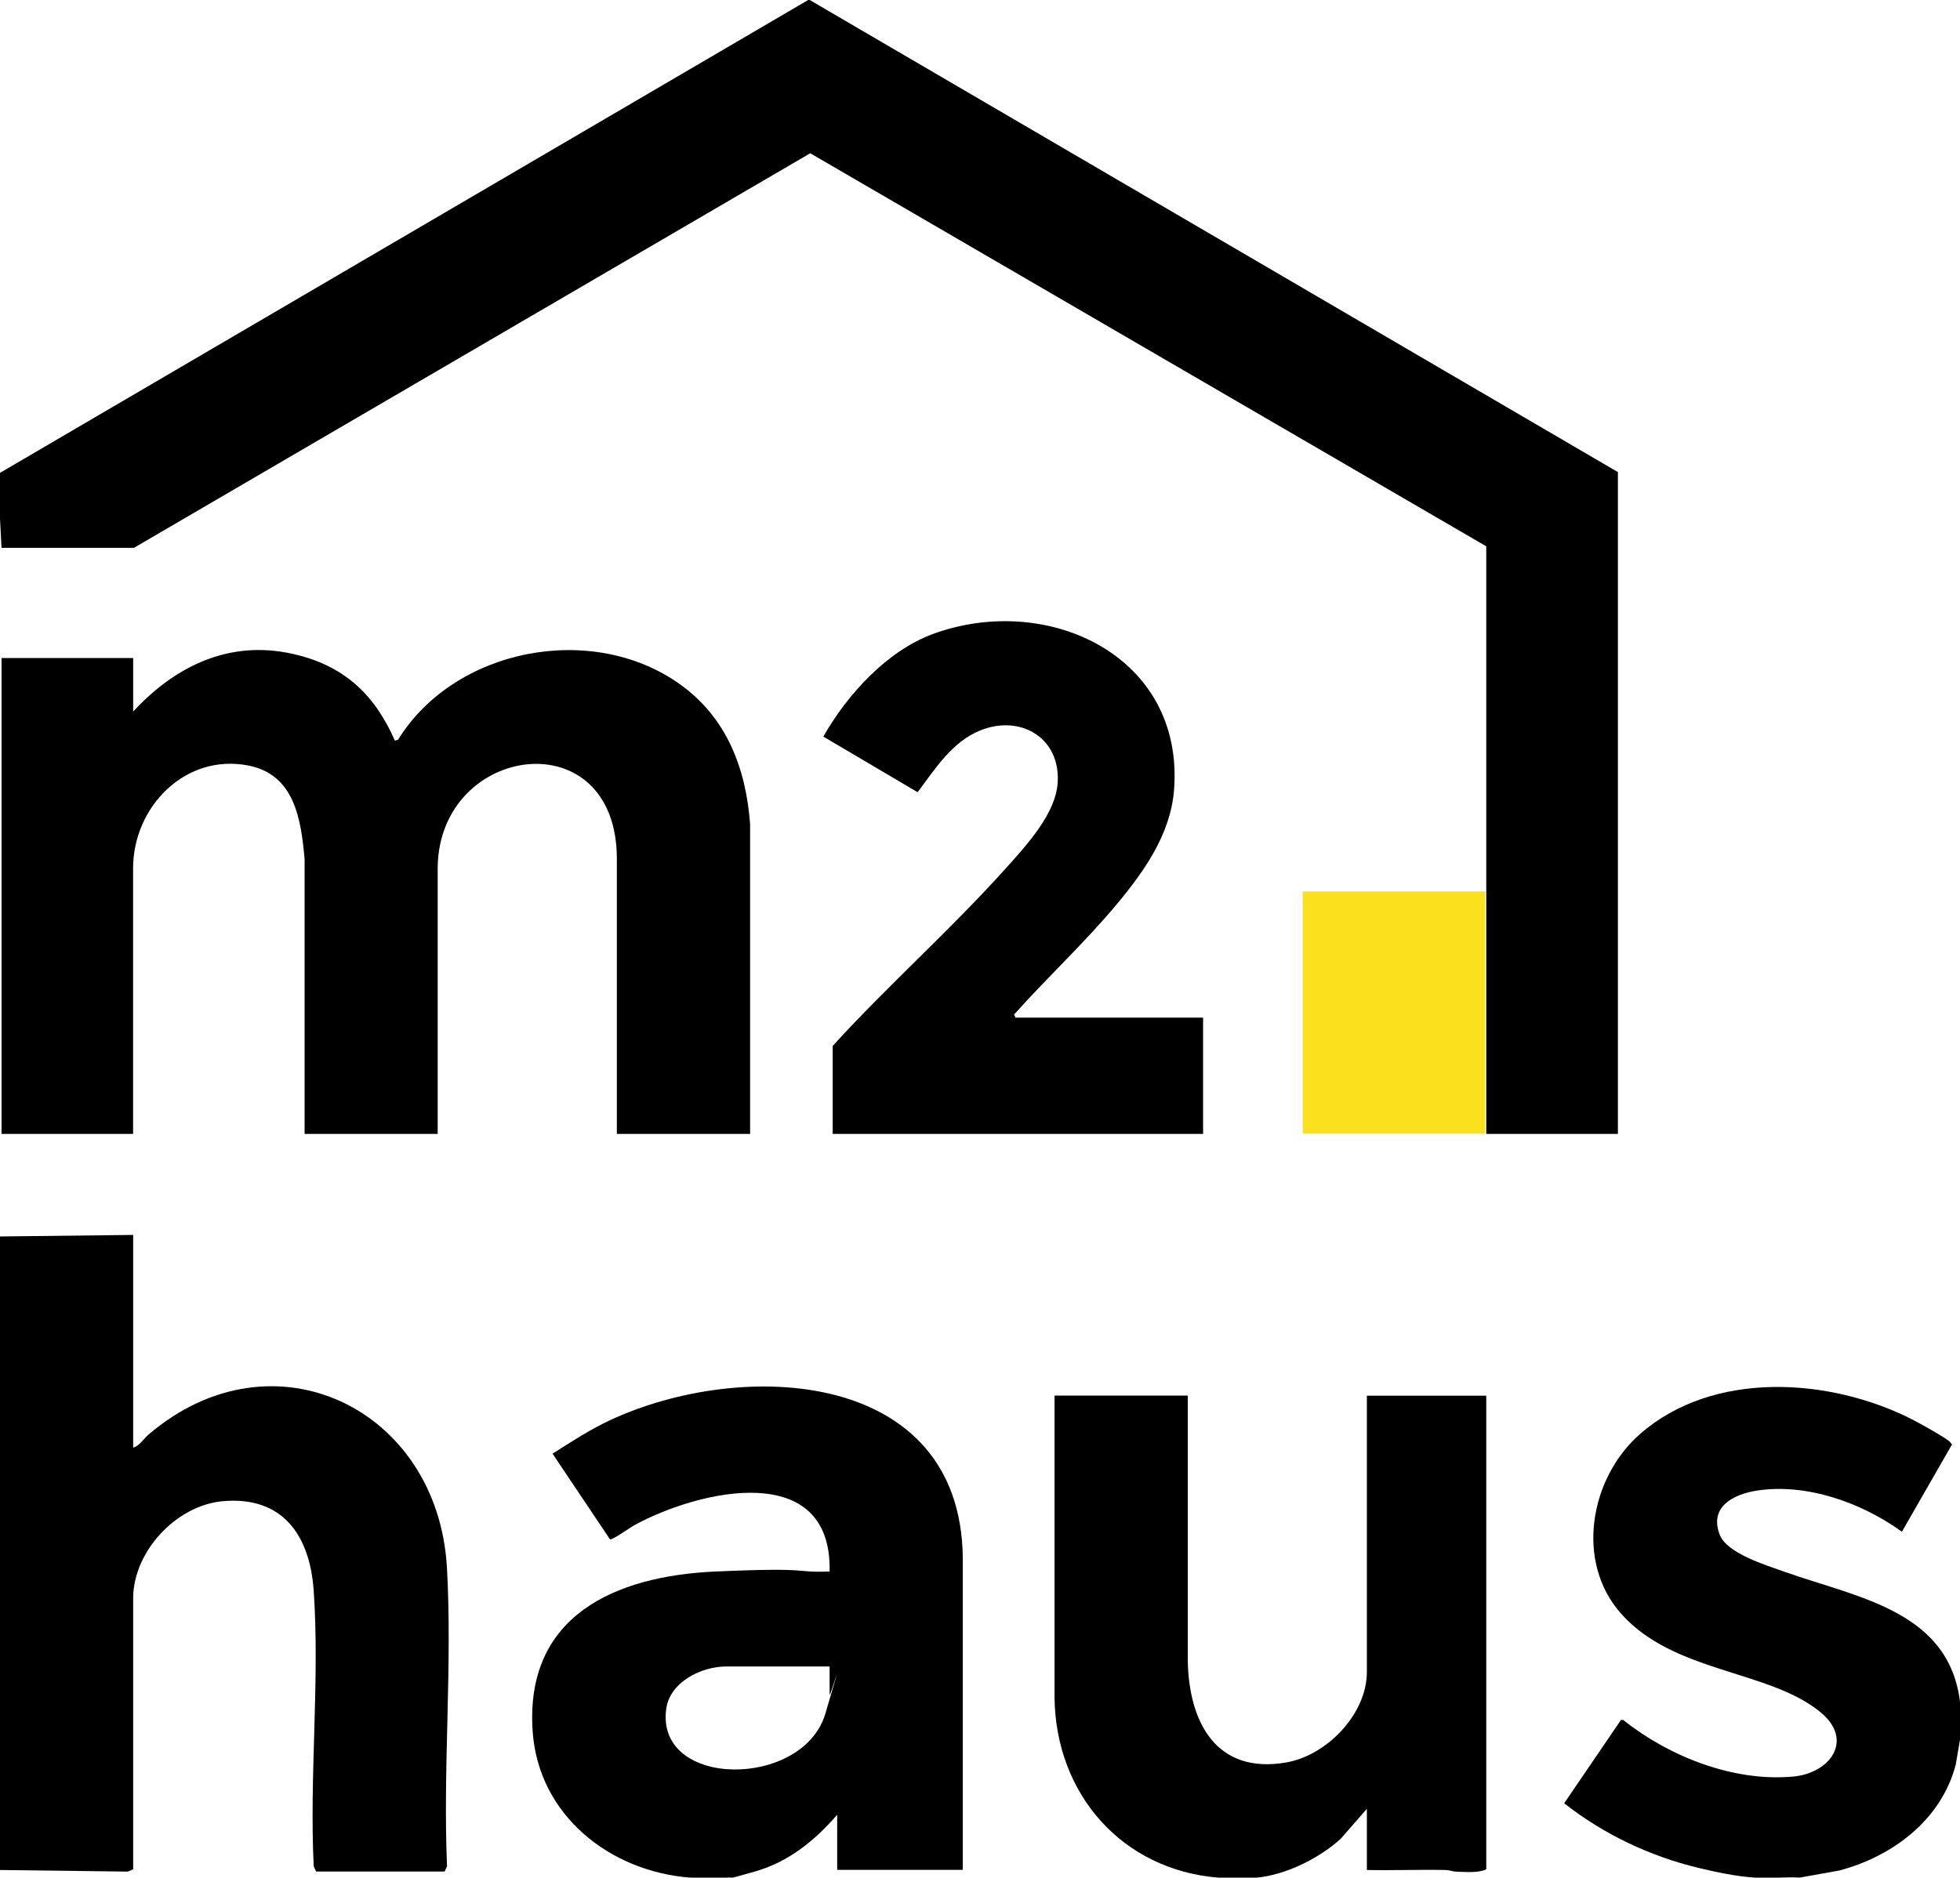 <?xml version="1.0" encoding="UTF-8"?>
<svg id="Layer_1" xmlns="http://www.w3.org/2000/svg" version="1.1" viewBox="0 0 2561 2454">
  <!-- Generator: Adobe Illustrator 29.6.1, SVG Export Plug-In . SVG Version: 2.1.1 Build 9)  -->
  <defs>
    <style>
      .st0 {
        fill: #fbe01d;
      }
    </style>
  </defs>
  <polygon points="1058 0 2114 617 2114 1482 1942 1482 1942 714 1058.7 200.3 175 716 2 716 0 678 0 618 1056 0 1058 0"/>
  <path d="M0,1616l174-2v278c8.1-2.1,13.6-11.6,20-17,162.1-138.9,378.2-34.8,390,174,7.2,127.7-5.4,261.7.1,390.1l-3.1,6.9h-168l-3.1-6.9c-5.8-117.7,8.1-243.4,0-360.1-5-72.2-40.4-124-118.9-117-60.7,5.5-117,65.8-117,127v354l-6.9,3.1-167.1-2.1v-828Z"/>
  <path d="M902,2454c-105.3-8-198.4-81.7-206-191-10.5-151.3,107.7-203.3,238.9-209.1s99.8,1.8,149.1,0c3.2-146.7-169.7-106.8-254.1-61.1-6,3.2-29.2,19.7-32.8,19.2l-75.1-112.1c24.5-15.6,48.8-31.5,75.2-43.8,172.7-80.4,457.1-66.8,460.8,178.6v409.1h-164.1v-72c-29.8,34.3-63.8,61.9-108.5,74.5s-24.5,6.6-33.5,7.5c-13.5,1.2-36.4,1-50,0ZM1084,2178h-135c-32.6,0-73.7,20.2-78.5,55.5-14.1,104.4,178.9,104.6,208,6s5.5-19.9,5.5-24.5v-37Z"/>
  <path d="M1592,2454c-126.4-10.2-212.5-109.6-214.1-234.9v-395.1h174.1v347.1c1.6,80.3,37.4,148,128.4,132.4,53.1-9.1,105.6-63.1,105.6-118.4v-361h156v619c-10,5-27.3,3.4-39.1,3.1-4.7-.1-9.1-2.1-13.8-2.2-34.3-.7-68.8.7-103.1,0v-80l-34,39c-28.1,25.7-71.8,47.4-110,51-13.3,1.2-36.6,1.1-50,0Z"/>
  <path d="M2562,2234v34l-6.6,38.4c-18.8,72-82.3,119.7-151.8,138.2l-51.7,9.3c-19.7-1-40.5,1.3-60,0-23.4-1.6-49.6-7.1-72.4-12.6-63.8-15.3-124.3-44.1-175.7-84.5l74.2-108.9h2.9c60.2,47.9,143.9,81.1,222.1,74,48.4-4.4,79.8-47.6,36-83.9-67-55.6-191.8-51.1-260.9-129.1-60.4-68.1-40.6-177.5,25-234.9,95.6-83.5,247.6-73.5,355-19.1,8,4,46.5,25.3,50.1,30s2.3,2.8,1.1,5.1l-64.2,111.9c-52.3-37.8-124.6-63.9-189.8-53.7-30.6,4.8-62.4,21.3-48.2,57.7,9.5,24.4,60.3,39.6,83.9,48.1,98.4,35,221.6,51.7,231,180Z"/>
  <path d="M174,930c52.5-56.9,120.6-91.8,200.1-77.1s117.8,60.5,141.9,115.1l4.1-1.2c74.1-119.9,254-154.4,368.5-72.4,60.8,43.5,86,109.4,91.5,182.5v405.1h-174.1v-359.1c.3-182.9-231.4-151.3-234.1,10v349.1c0,0-173.9,0-173.9,0v-359.1c-4.6-52.1-13.1-110.6-73.5-122.4-82.5-16.1-150.6,54.1-150.6,134.4v347.1c0,0-171.9,0-171.9,0v-622h172v70Z"/>
  <path d="M1572,1330v152h-484v-115c72.9-80,154.8-152.4,227-233,26.1-29.1,64.4-70.4,67-111,3.8-58.3-48-89.4-100.6-68.6-37.3,14.8-59.5,50.5-82.4,81l-123.2-72.7c31-54.7,83.3-112.3,143.7-134.3,149.8-54.6,328.5,29.1,314.5,204.5-4.6,57.1-38.7,105.5-74,148-41.7,50.1-91.4,96.3-135,145.1l2,4h245Z"/>
  <rect class="st0" x="1702.1" y="1165.1" width="238.5" height="316.5"/>
</svg>